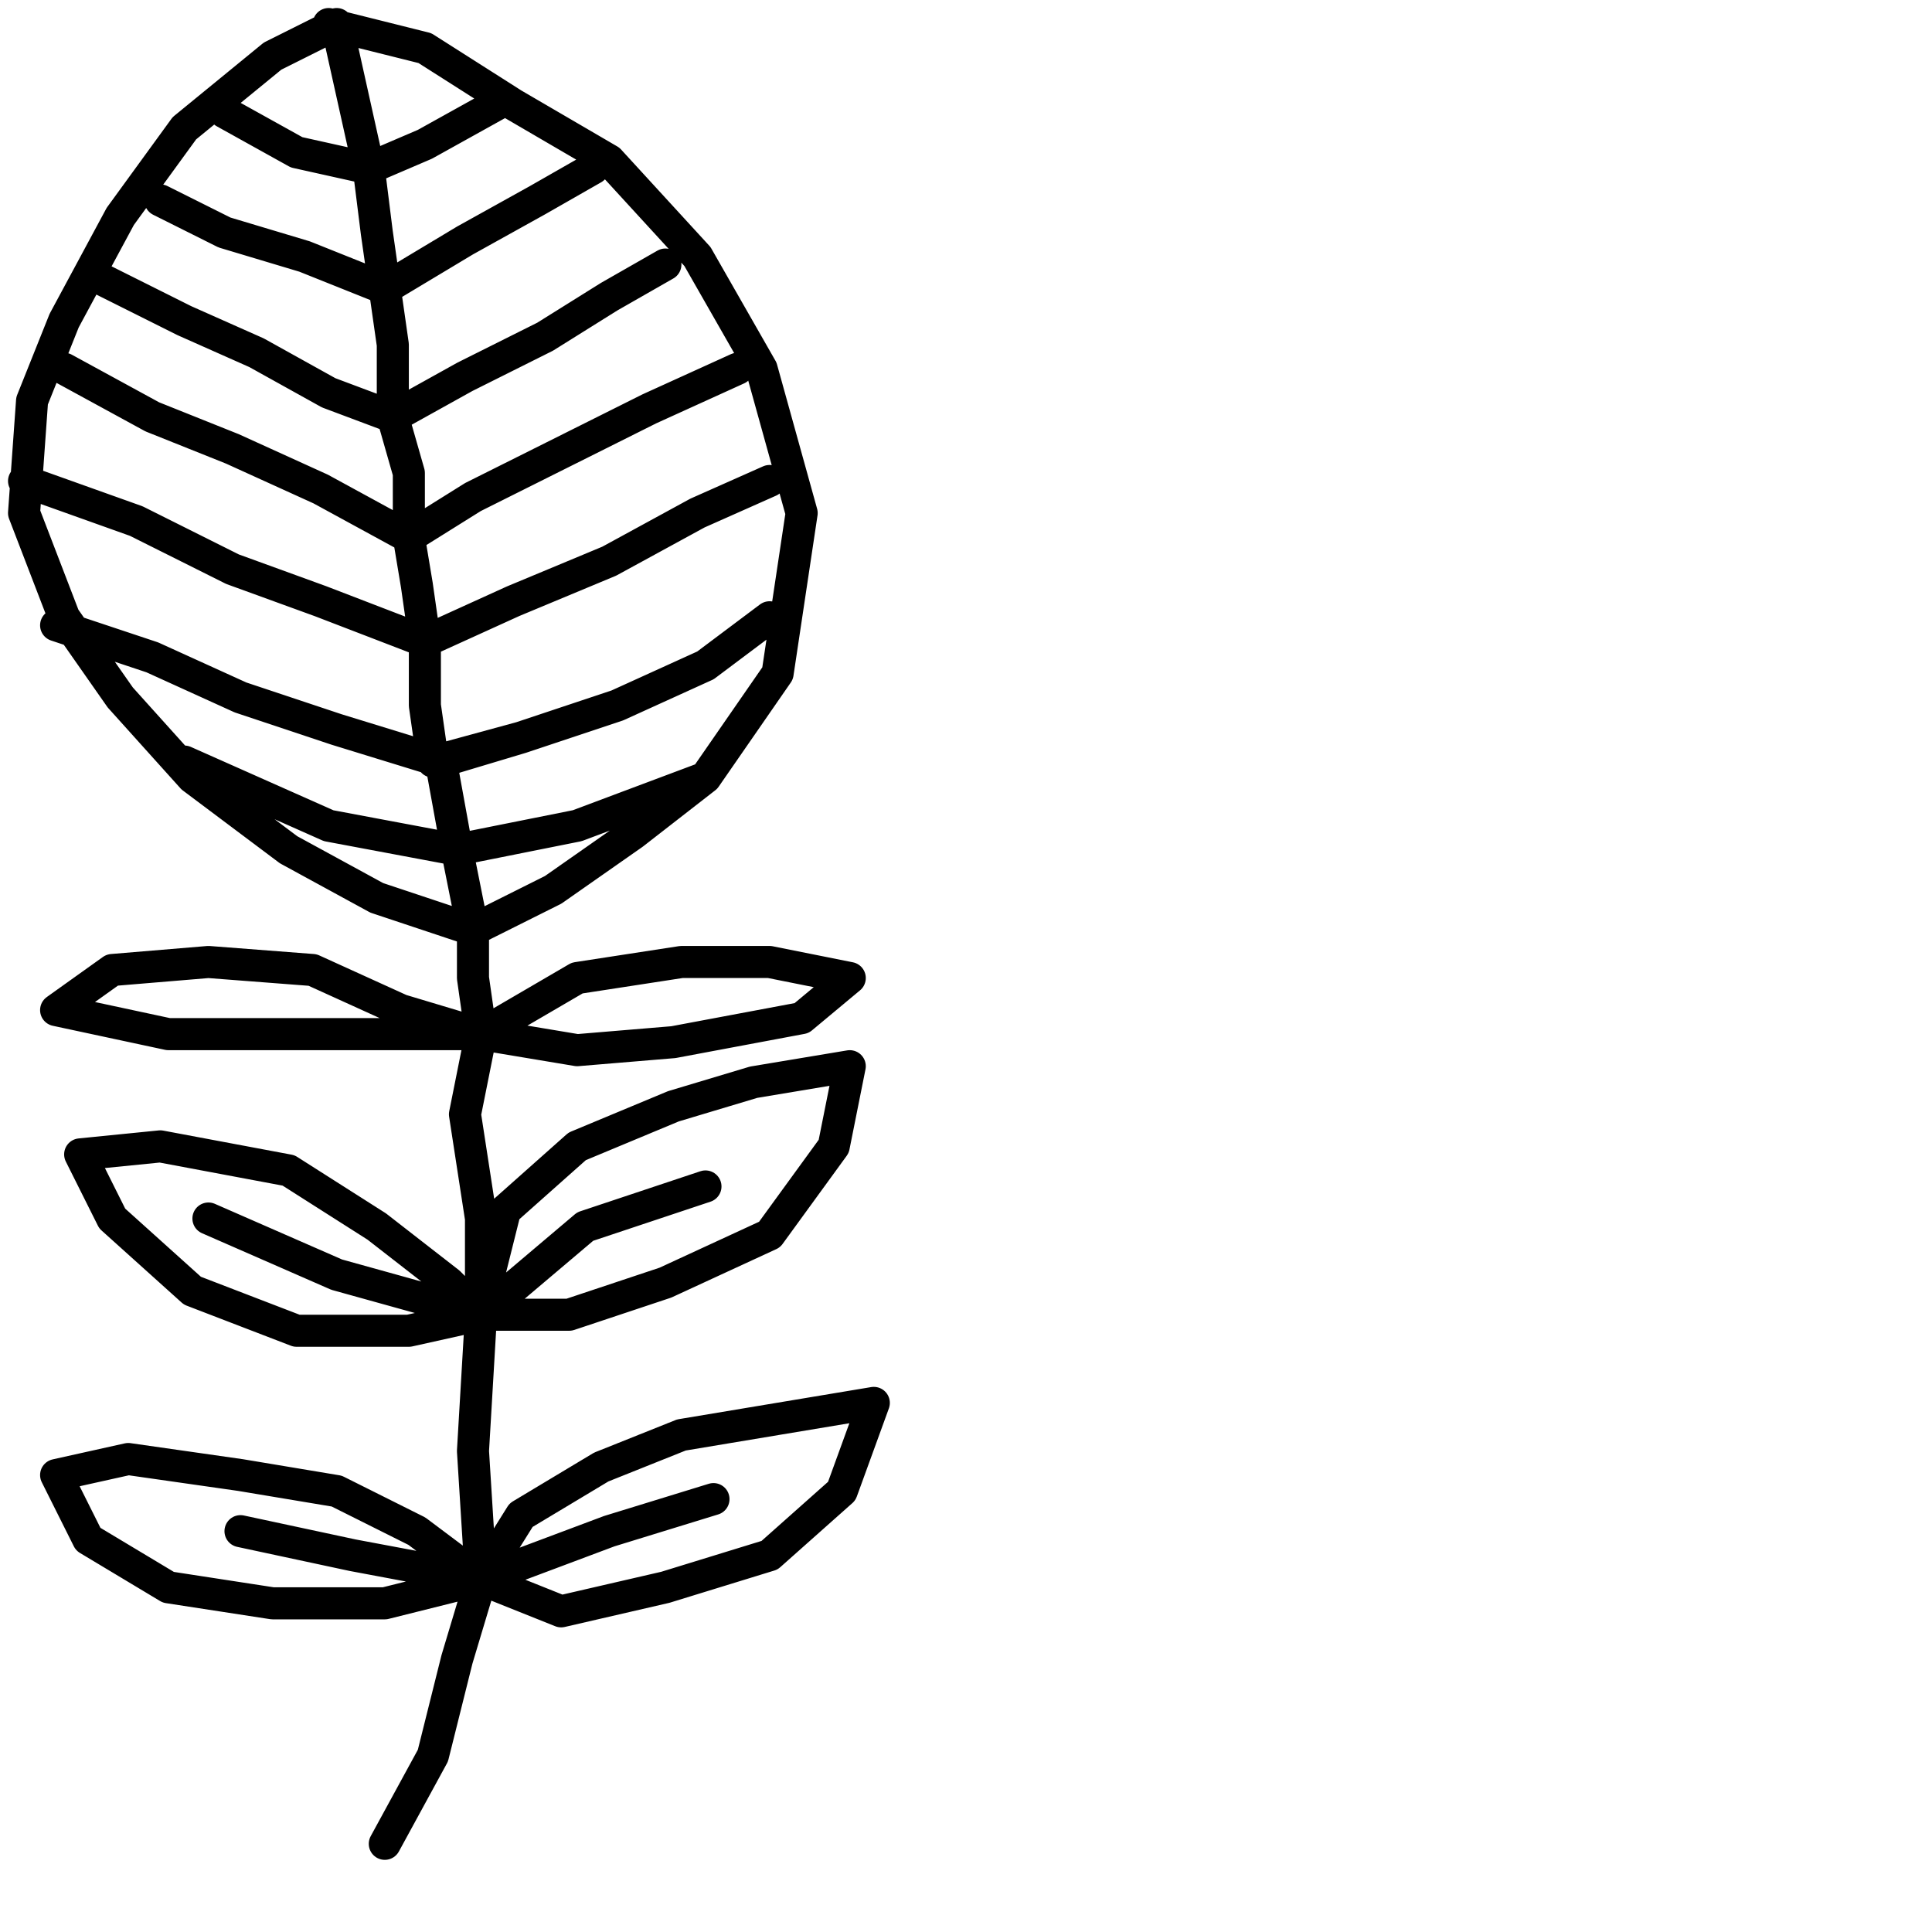 <?xml version="1.0" encoding="utf-8"?>
<!-- Generator: Adobe Illustrator 25.4.2, SVG Export Plug-In . SVG Version: 6.00 Build 0)  -->
<svg version="1.1" id="icon" xmlns="http://www.w3.org/2000/svg" xmlns:xlink="http://www.w3.org/1999/xlink" x="0px" y="0px"
	 viewBox="0 0 24.1 24.1" style="enable-background:new 0 0 24.1 24.1;" xml:space="preserve">
<style type="text/css">
	.st0{fill:none;stroke:#000000;stroke-width:0.4;stroke-linecap:round;stroke-linejoin:round;}
</style>
<g>
	<polyline class="st0" points="4.1,0.3 5.3,0.6 4.1,0.3 5.3,0.6 6.4,1.3 5.3,0.6 6.4,1.3 7.6,2 6.4,1.3 7.6,2 8.7,3.2 7.6,2 
		8.7,3.2 9.5,4.6 8.7,3.2 9.5,4.6 10,6.4 9.5,4.6 10,6.4 9.7,8.4 10,6.4 9.7,8.4 8.8,9.7 9.7,8.4 8.8,9.7 7.9,10.4 8.8,9.7 
		7.9,10.4 6.9,11.1 7.9,10.4 6.9,11.1 5.9,11.6 6.9,11.1 5.9,11.6 4.7,11.2 5.9,11.6 4.7,11.2 3.6,10.6 4.7,11.2 3.6,10.6 2.4,9.7 
		3.6,10.6 2.4,9.7 1.5,8.7 2.4,9.7 1.5,8.7 0.8,7.7 1.5,8.7 0.8,7.7 0.3,6.4 0.8,7.7 0.3,6.4 0.4,5 0.3,6.4 0.4,5 0.8,4 0.4,5 
		0.8,4 1.5,2.7 0.8,4 1.5,2.7 2.3,1.6 1.5,2.7 2.3,1.6 3.4,0.7 2.3,1.6 3.4,0.7 4.2,0.3 3.4,0.7 4.2,0.3 4.4,1.2 4.6,2.1 5.3,1.8 
		6.2,1.3 5.3,1.8 4.6,2.1 3.7,1.9 2.8,1.4 3.7,1.9 4.6,2.1 4.7,2.9 4.8,3.6 5.8,3 6.7,2.5 7.4,2.1 6.7,2.5 5.8,3 4.8,3.6 3.8,3.2 
		2.8,2.9 2,2.5 2.8,2.9 3.8,3.2 4.8,3.6 4.9,4.3 4.9,5.2 5.8,4.7 6.8,4.2 7.6,3.7 8.3,3.3 7.6,3.7 6.8,4.2 5.8,4.7 4.9,5.2 4.1,4.9 
		3.2,4.4 2.3,4 1.3,3.5 2.3,4 3.2,4.4 4.1,4.9 4.9,5.2 5.1,5.9 5.1,6.7 5.9,6.2 6.9,5.7 8.1,5.1 9.2,4.6 8.1,5.1 6.9,5.7 5.9,6.2 
		5.1,6.7 4,6.1 2.9,5.6 1.9,5.2 0.8,4.6 1.9,5.2 2.9,5.6 4,6.1 5.1,6.7 5.2,7.3 5.3,8 6.4,7.5 7.6,7 8.7,6.4 9.6,6 8.7,6.4 7.6,7 
		6.4,7.5 5.3,8 4,7.5 2.9,7.1 1.7,6.5 0.3,6 1.7,6.5 2.9,7.1 4,7.5 5.3,8 5.3,8.8 5.4,9.5 6.5,9.2 7.7,8.8 8.8,8.3 9.6,7.7 8.8,8.3 
		7.7,8.8 6.5,9.2 5.5,9.5 4.2,9.1 3,8.7 1.9,8.2 0.7,7.8 1.9,8.2 3,8.7 4.2,9.1 5.5,9.5 5.7,10.6 7.2,10.3 8.8,9.7 7.2,10.3 
		5.7,10.6 4.1,10.3 2.3,9.5 4.1,10.3 5.7,10.6 5.9,11.6 5.9,12.2 6,12.9 7.2,12.2 8.5,12 9.6,12 10.6,12.2 10,12.7 8.4,13 7.2,13.1 
		6,12.9 5,12.6 3.9,12.1 2.6,12 1.4,12.1 0.7,12.6 2.1,12.9 3.4,12.9 4.8,12.9 6,12.9 5.8,13.9 6,15.2 6,16.3 6.3,15.1 7.2,14.3 
		8.4,13.8 9.4,13.5 10.6,13.3 10.4,14.3 9.6,15.4 8.3,16 7.1,16.4 6,16.4 5.6,16 4.7,15.3 3.6,14.6 2,14.3 1,14.4 1.4,15.2 
		2.4,16.1 3.7,16.6 5.1,16.6 6,16.4 7.3,15.3 8.8,14.8 7.3,15.3 6,16.4 4.2,15.9 2.6,15.2 4.2,15.9 6,16.4 5.9,18.1 6,19.7 
		6.5,18.9 7.5,18.3 8.5,17.9 9.7,17.7 10.9,17.5 10.5,18.6 9.6,19.4 8.3,19.8 7,20.1 6,19.7 5.2,19.1 4.2,18.6 3,18.4 1.6,18.2 
		0.7,18.4 1.1,19.2 2.1,19.8 3.4,20 4.8,20 6,19.7 7.6,19.1 8.9,18.7 7.6,19.1 6,19.7 4.4,19.4 3,19.1 4.4,19.4 6,19.7 5.7,20.7 
		5.4,21.9 4.8,23 	"/>
</g>
</svg>
